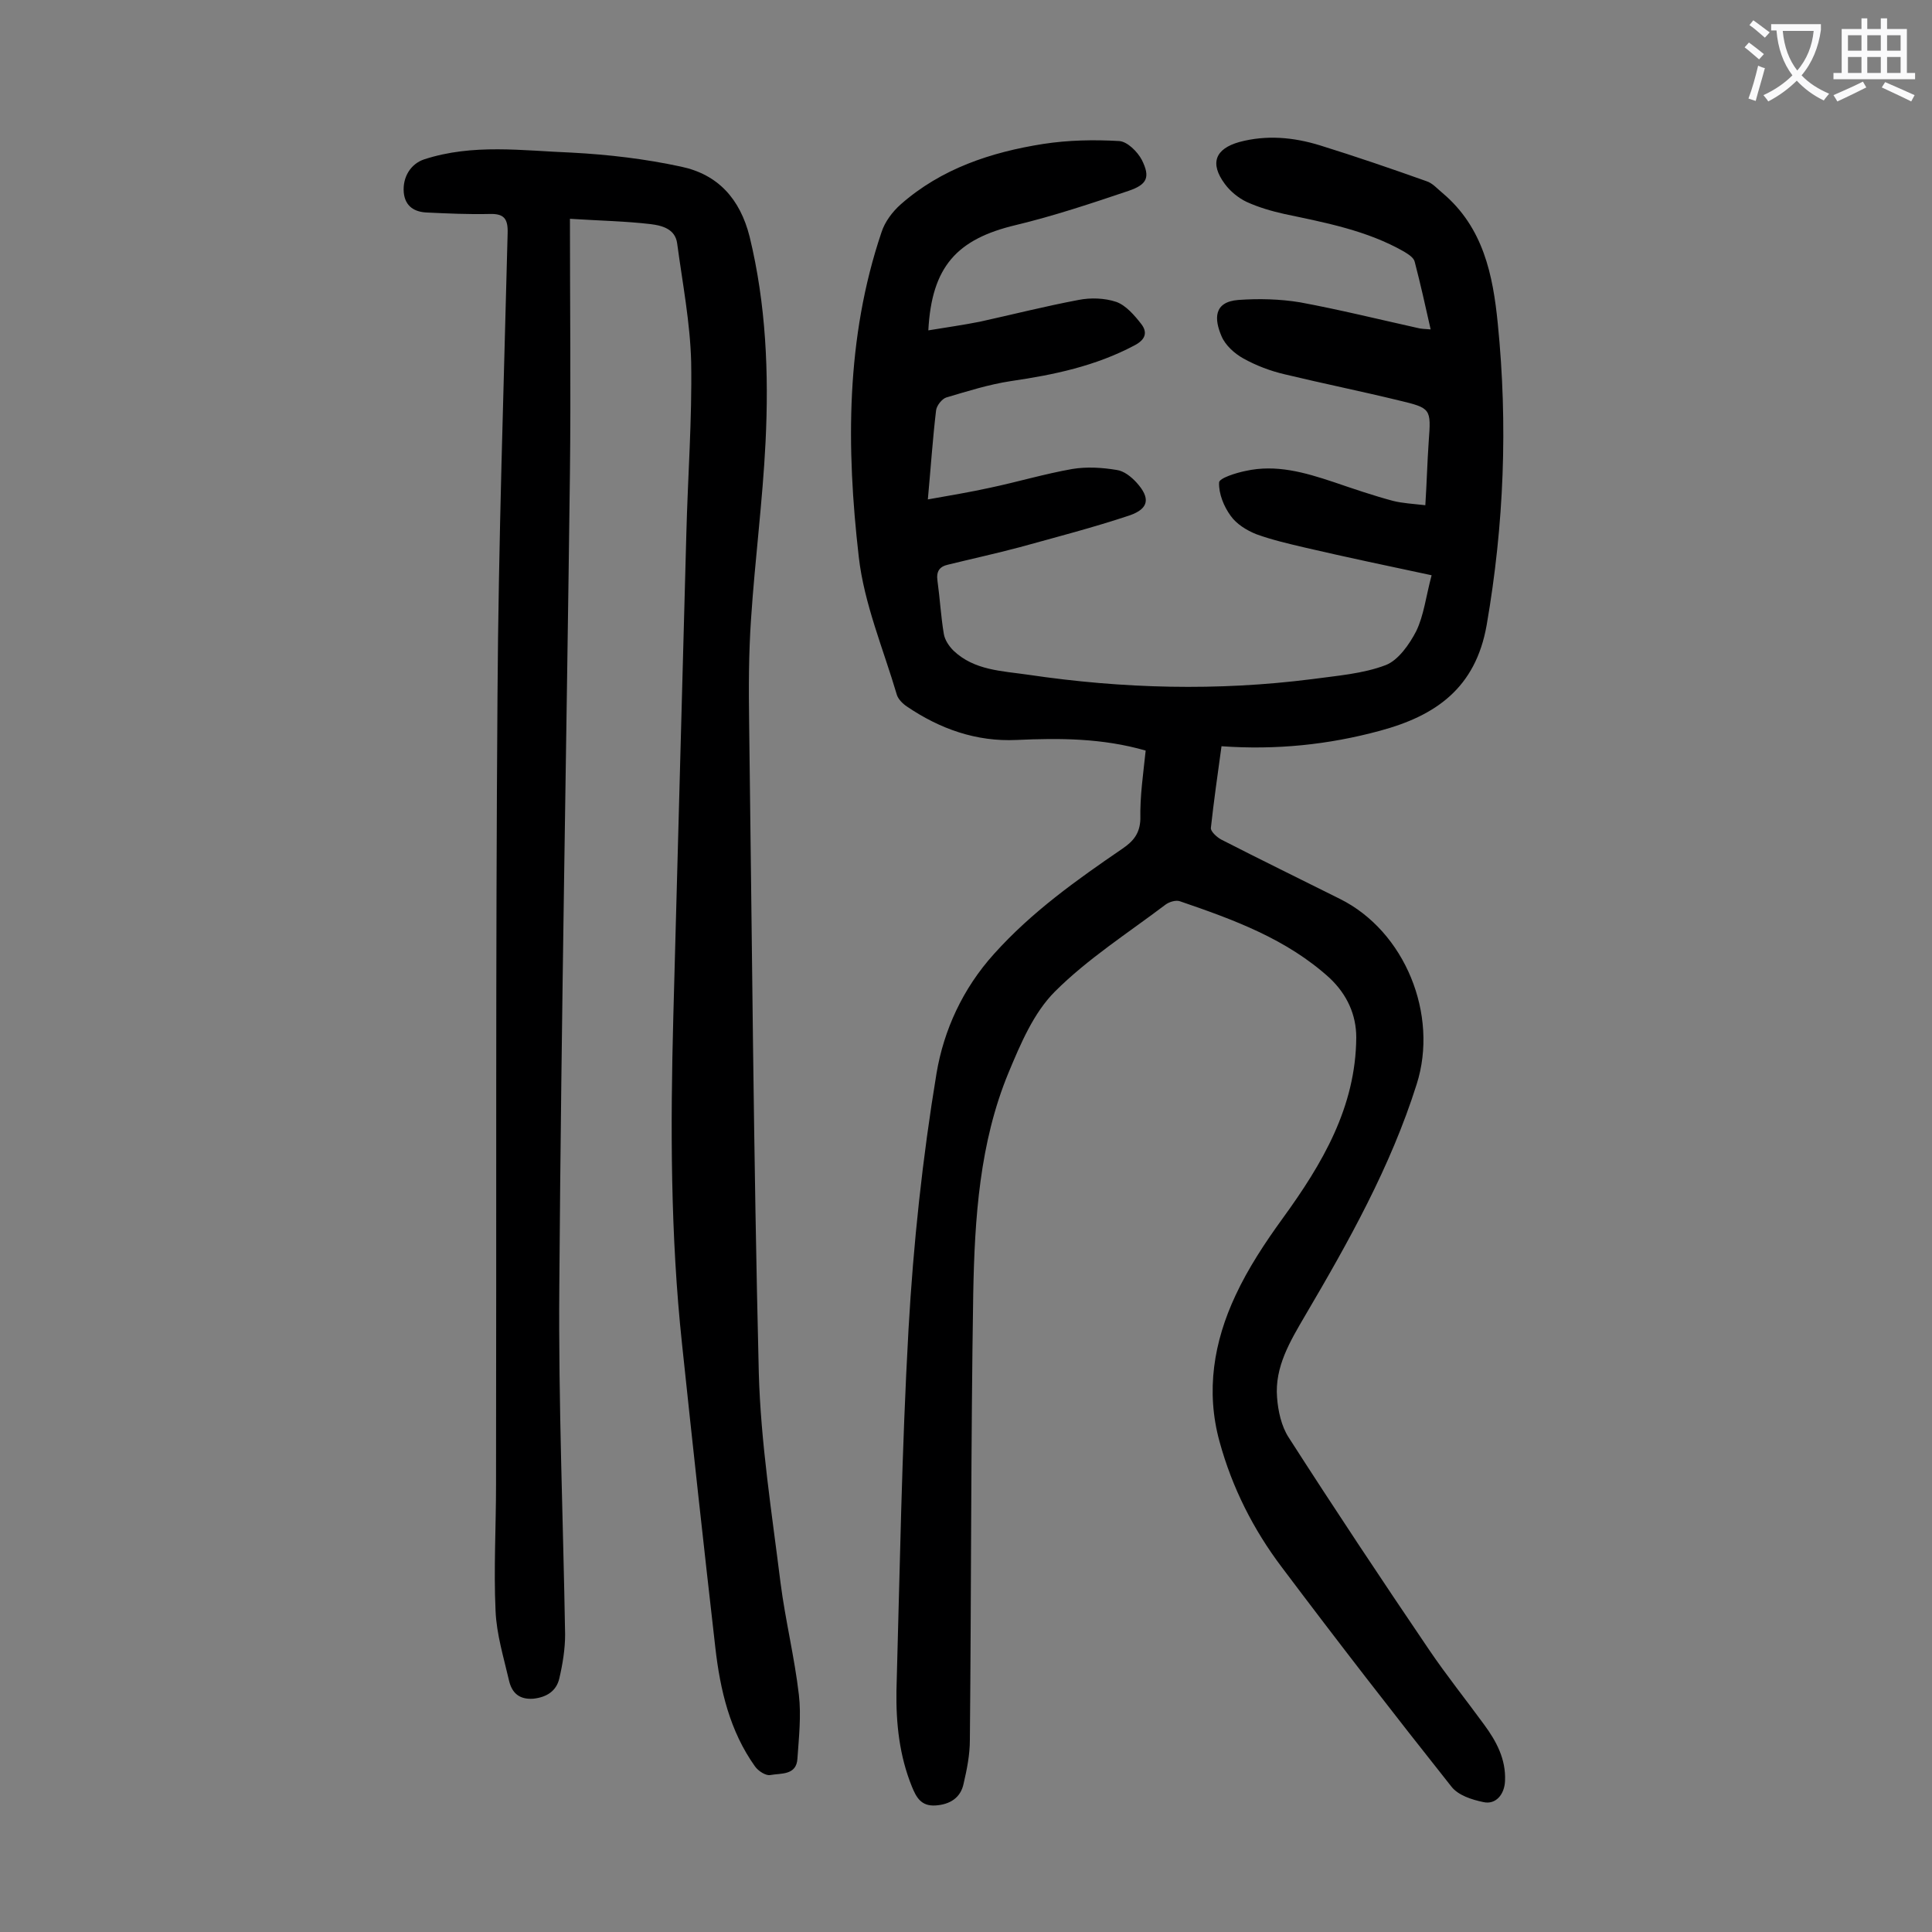 <svg enable-background="new 0 0 400 400" viewBox="0 0 400 400" xmlns="http://www.w3.org/2000/svg"><rect x="0" y="0" width="400" height="400" fill="#808080" stroke="none"/><path d="m237.2 155.4c-9-2.6-17.9-2.6-26.7-2.2-8.4.4-15.9-2.3-22.7-6.9-.9-.6-1.8-1.5-2.1-2.4-2.8-9.5-6.8-18.9-7.9-28.6-2.6-22.6-2.7-45.3 4.7-67.2.7-2.2 2.3-4.3 4-5.8 8.4-7.4 18.7-10.8 29.5-12.5 5.2-.8 10.5-.9 15.7-.6 1.7.1 3.8 2.2 4.7 3.9 1.8 3.6 1.1 5.1-2.7 6.4-7.7 2.6-15.5 5.2-23.4 7.1-12.2 2.9-17.4 8.6-18.1 21.8 3.6-.6 7.2-1.1 10.7-1.8 6.8-1.5 13.5-3.2 20.4-4.5 2.5-.5 5.4-.4 7.8.4 2 .7 3.8 2.8 5.2 4.6 1.3 1.7.9 3.2-1.4 4.4-8.1 4.3-16.7 6.1-25.6 7.4-4.6.7-9 2.1-13.4 3.4-.9.3-2 1.7-2.1 2.7-.7 5.9-1.1 11.9-1.7 18.4 4.5-.8 8.7-1.5 12.8-2.4 5.7-1.2 11.4-2.9 17.1-3.9 3-.5 6.2-.3 9.2.2 1.5.2 3 1.4 4.1 2.6 2.9 3.2 2.6 5.4-1.4 6.8-7.5 2.5-15.2 4.5-22.8 6.6-4.9 1.3-9.9 2.4-14.8 3.6-1.8.4-2.5 1.4-2.2 3.4.5 3.6.7 7.3 1.3 10.9.2 1.3 1.1 2.6 2 3.5 4.3 4.1 10 4.2 15.5 5 19.6 2.9 39.2 3.4 58.8.9 5.1-.7 10.5-1.1 15.2-2.9 2.6-1 4.9-4.3 6.3-7 1.6-3.3 2-7.1 3.2-11.6-8.9-1.9-17.5-3.7-26.1-5.7-3.4-.8-6.9-1.6-10.2-2.8-2-.8-4.1-2.1-5.3-3.8-1.4-1.9-2.5-4.6-2.4-6.9 0-.9 3.5-2 5.5-2.4 6.3-1.4 12.2.3 18.2 2.3 4.1 1.4 8.2 2.8 12.3 3.9 2 .5 4.1.6 6.7.9.3-4.7.4-8.9.7-13.2.5-6.8.5-6.9-6.2-8.5-7.8-1.9-15.7-3.5-23.6-5.4-3-.7-5.9-1.8-8.6-3.3-1.8-1-3.7-2.7-4.5-4.6-1.5-3.5-1.7-7.1 3.5-7.5 4.2-.3 8.6-.2 12.8.5 8.1 1.5 16.2 3.5 24.3 5.3.7.2 1.5.2 2.7.3-1.1-4.9-2.1-9.4-3.3-14-.2-.9-1.4-1.6-2.2-2.1-7.7-4.4-16.3-6-24.8-7.8-2.7-.6-5.4-1.4-7.8-2.5-1.7-.8-3.4-2.2-4.5-3.7-3.2-4.3-2-7.3 3-8.7 5.6-1.5 11.2-1 16.7.7 7.4 2.3 14.7 4.8 22 7.4 1.3.4 2.3 1.6 3.4 2.5 8.4 7.1 10.4 16.9 11.4 27 2.1 20.9 1.3 41.6-2.3 62.4-2.3 13.1-10.6 18.8-22.1 21.9-10.7 2.9-21.5 4-32.8 3.2-.8 5.8-1.6 11.4-2.2 16.9-.1.7 1.2 1.9 2.1 2.4 8.2 4.2 16.4 8.2 24.6 12.3 13.5 6.7 20.5 24 15.9 38.4-5.4 17.1-14.1 32.6-23.1 47.9-3.1 5.3-6.3 10.6-5.8 16.9.2 2.8.9 6 2.4 8.3 9.5 14.8 19.2 29.4 29.1 44 3.6 5.3 7.6 10.3 11.4 15.5 2.5 3.4 4.5 7.1 4.3 11.6-.1 2.8-1.9 5-4.5 4.4-2.4-.5-5.2-1.4-6.6-3.2-11.9-15-23.6-30.1-35.1-45.4-5.9-7.8-10.3-16.5-12.9-26-2.9-10.5-1.2-20.7 3.3-30.3 2.6-5.6 6.1-10.9 9.8-16 8.2-11.3 15.1-23 15.2-37.4 0-4.7-1.9-8.9-5.5-12.3-8.9-8.1-19.9-12.1-31-15.9-.8-.3-2.2.1-3 .7-7.8 5.9-16.1 11.2-22.9 18-4.4 4.4-7.1 10.8-9.6 16.8-6 14.5-7 30.1-7.3 45.6-.5 30.8-.4 61.7-.7 92.5 0 3.1-.6 6.1-1.3 9.1-.6 2.9-2.8 4.3-5.8 4.5s-4-1.7-4.9-3.9c-2.6-6.4-3.3-13.1-3.2-19.8.7-25 1.1-50 2.5-74.9 1-17.7 2.9-35.5 5.8-53 1.5-8.9 5.4-17.5 11.9-24.7 7.8-8.7 17.1-15.3 26.6-21.8 2.2-1.5 3.6-3.1 3.7-6.1-.1-4.8.6-9.4 1.1-14.2z" fill="#000001"/><path d="m118 45.3c0 18.1.2 35.3 0 52.6-.7 56.2-1.8 112.3-2.2 168.5-.2 24 .8 48 1.2 72 0 3-.5 6.1-1.2 9.1-.6 2.6-2.6 3.9-5.4 4.2-2.9.2-4.4-1.2-5-3.7-1.1-4.8-2.6-9.6-2.8-14.5-.4-8.7.1-17.4.1-26.2.1-54.4-.1-108.8.3-163.2.2-31.9 1.3-63.9 2.1-95.8.1-3.1-.8-4.1-3.8-4-4.3.1-8.6-.1-12.9-.3-2.5-.1-4.5-1.2-4.8-4.1-.3-3.3 1.5-6 4.2-6.9 10.1-3.3 20.4-1.8 30.6-1.4 7.6.4 15.2 1.3 22.6 2.9 7.6 1.6 12.2 6.6 14.2 14.5 3.4 14 4 28.2 3.3 42.5-.6 12.2-2.2 24.4-3 36.6-.5 7.2-.5 14.4-.4 21.5.6 44.9.9 89.8 2 134.6.4 14.5 2.7 29 4.5 43.5 1 7.8 2.9 15.4 3.8 23.2.5 4.3 0 8.8-.3 13.2-.2 3.5-3.4 3-5.6 3.4-.9.2-2.5-.8-3.2-1.8-5.2-7.3-7.2-15.8-8.2-24.6-2.4-21-4.7-42-6.9-62.9-2.4-22.5-2.4-45-1.8-67.6.9-33.4 1.8-66.8 2.7-100.1.3-11.8 1.2-23.7 1-35.5-.2-8.2-1.8-16.4-2.9-24.6-.4-3-3.1-3.7-5.5-4-5.1-.6-10.3-.7-16.7-1.1z" fill="#000001"/><g fill="#fafafb"><path d="m362.1 8.8c1.1.8 2.1 1.6 3.1 2.4l-1 1.1c-1.3-1.1-2.3-2-3-2.5zm1.9 4.8c.5.2.9.4 1.4.5-.6 2.3-1.3 4.5-1.9 6.8l-1.5-.5c.8-2.1 1.4-4.3 2-6.8zm-1-9.4c1.3.9 2.4 1.8 3.4 2.5l-1 1.1c-1.4-1.2-2.4-2.1-3.2-2.6zm3.7 2.2v-1.4h10.3v1.2c-.5 3.6-1.8 6.8-4 9.4 1.5 1.6 3.4 2.8 5.7 3.8-.3.4-.7.8-1.1 1.4-2.3-1.1-4.1-2.5-5.6-4.1-1.6 1.6-3.6 3.1-5.9 4.3-.3-.5-.7-.9-1-1.3 2.4-1.1 4.4-2.5 6-4.1-1.9-2.5-3-5.6-3.3-9.3h-1.1zm8.8 0h-6.4c.3 3.3 1.3 6 3 8.2 2-2.3 3.1-5.1 3.4-8.2z"/><path d="m385.3 3.8h1.3v2.2h2.8v-2.2h1.3v2.2h4.1v9.1h1.7v1.3h-16.9v-1.3h1.7v-9.1h4.1v-2.2zm.4 13.1.7 1.2c-1.8.9-3.8 1.9-6 2.9-.2-.4-.5-.8-.8-1.3 2.3-1 4.3-1.9 6.1-2.8zm-3.1-6.4h2.8v-3.2h-2.8zm0 4.6h2.8v-3.3h-2.8zm4-4.6h2.8v-3.2h-2.8zm0 4.6h2.8v-3.3h-2.8zm3.7 1.9c2.1.9 4.1 1.8 6.1 2.7l-.7 1.3c-2.2-1.1-4.2-2-6.1-2.9zm3.2-9.7h-2.8v3.2h2.8zm-2.8 7.8h2.8v-3.3h-2.8z"/></g></svg>